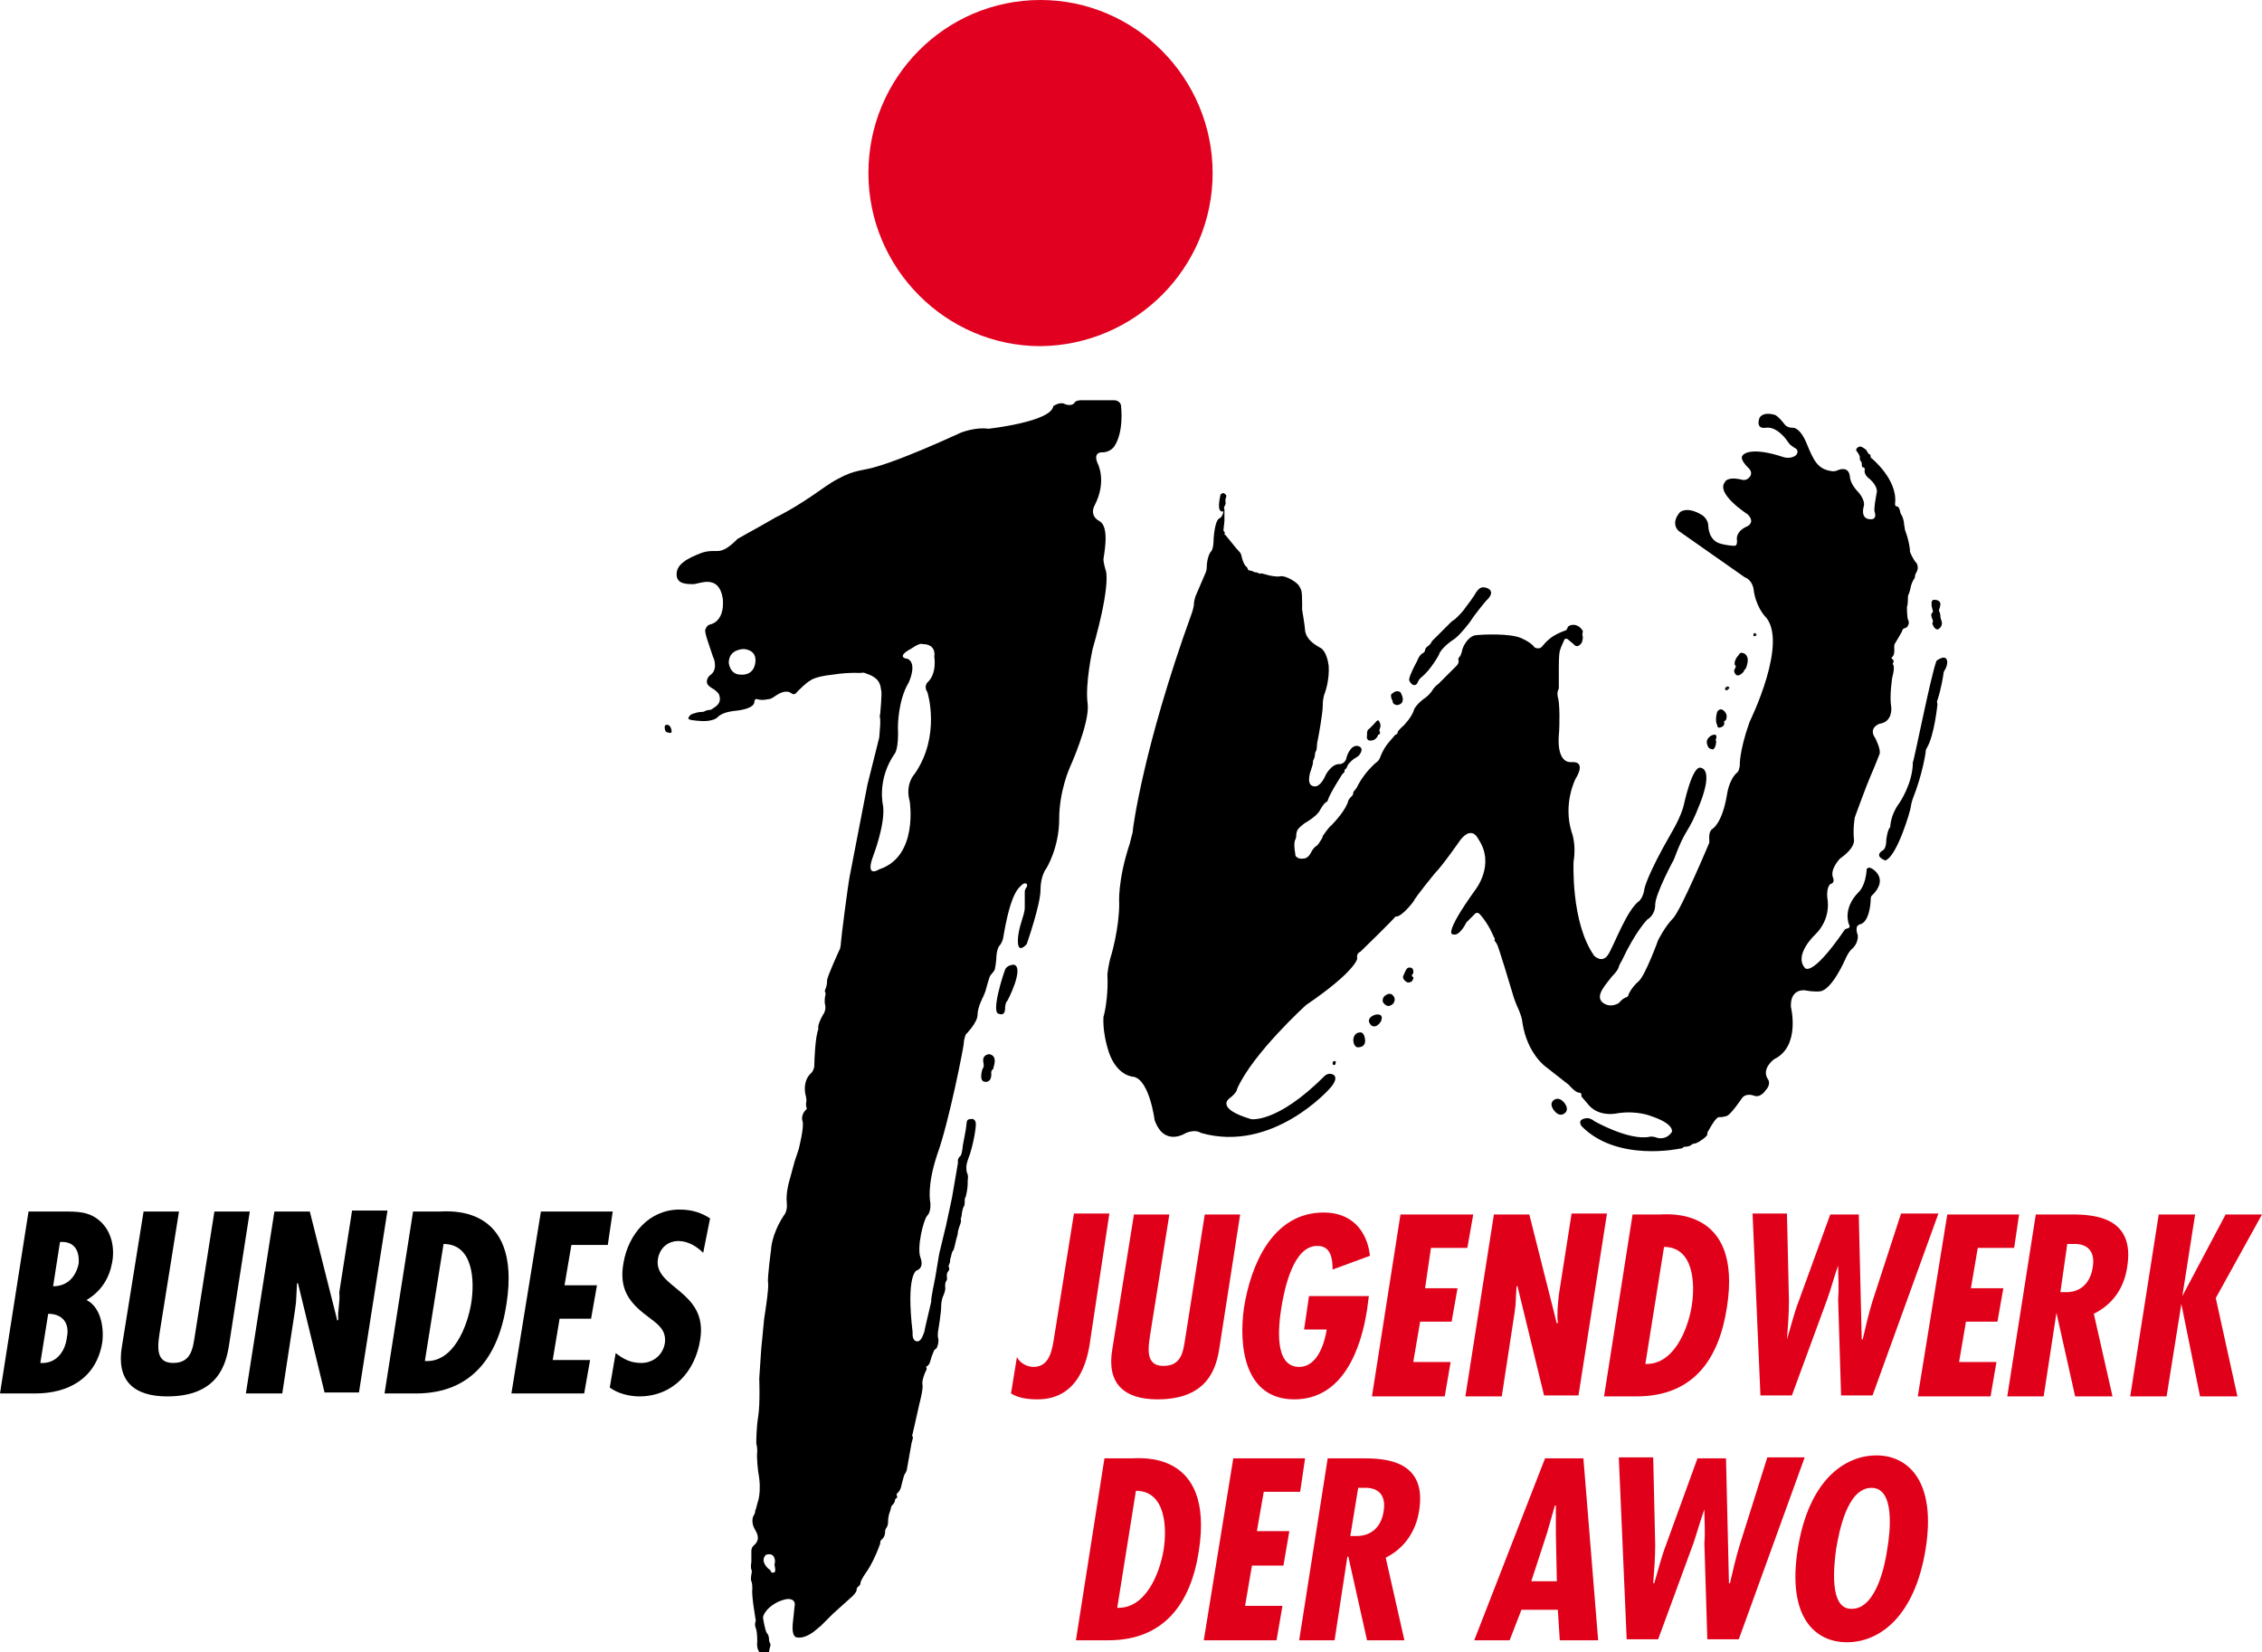 <?xml version="1.0" encoding="UTF-8"?>
<svg xmlns="http://www.w3.org/2000/svg" xmlns:xlink="http://www.w3.org/1999/xlink" version="1.1" id="Ebene_1" x="0px" y="0px" viewBox="0 0 230 168" xml:space="preserve">
<g>
	<g>
		<path fill-rule="evenodd" clip-rule="evenodd" d="M72.2,63.5c-0.4,0.1-0.5,0.6-0.5,0.6c0,0.3,0.2,0.9,0.2,0.9l0.6,1.8    c0,0,0.2,0.3,0.2,0.9c0,0.5-0.3,0.8-0.3,0.8C72,68.8,72,68.9,72,68.9s-0.2,0.3-0.1,0.6c0.1,0.3,0.7,0.6,0.7,0.6s0.4,0.3,0.5,0.5    c0.1,0.2,0.1,0.5,0.1,0.5c0,0.5-0.5,0.8-0.5,0.8s-0.3,0.2-0.3,0.2c0,0-0.1,0.1-0.3,0.1c-0.2,0-0.4,0.1-0.4,0.1s-0.1,0.1-0.4,0.1    c-0.3,0-0.6,0.1-0.9,0.2C70.1,72.7,70,73,70,73c-0.1,0.1,0.2,0.2,0.2,0.2s1.1,0.2,1.8,0.1c0.8-0.1,1-0.4,1-0.4    c0.5-0.5,1.6-0.6,1.6-0.6c2.2-0.2,2.1-0.9,2.1-0.9s0-0.4,0.3-0.3c0.3,0.1,0.7,0.1,1.1,0c0.4,0,0.6-0.3,1.2-0.6    c0.6-0.3,1-0.1,1-0.1s0.3,0.2,0.4,0.2c0.2,0,0.4-0.3,0.4-0.3c1-1,1.3-1.1,1.3-1.1s0.4-0.4,2.3-0.6c1.9-0.3,2.9-0.1,3-0.2    c0.2,0,0.4,0.1,0.4,0.1c1.5,0.5,1.4,1.3,1.5,1.7c0.1,0.4-0.1,2.2-0.1,2.4c-0.1,0.2,0,0.4,0,0.6c0,0.2,0,0.5,0,0.5L89.4,75    l-1.2,4.8l-1.8,9.3c-0.2,1-0.9,6.5-0.9,6.8c0,0.3-0.1,0.6-0.1,0.6s-1.3,2.8-1.3,3.2c0,0.4-0.1,0.7-0.1,0.7s-0.2,0.4-0.1,0.5    c0.1,0.1,0,0.4,0,0.4s-0.1,0.5,0,0.9c0.1,0.4-0.1,0.8-0.1,0.8c-0.5,0.8-0.6,1.3-0.6,1.4c0,0.1,0,0.3,0,0.3    c-0.3,0.7-0.4,3.1-0.4,3.6c0,0.5-0.3,0.8-0.3,0.8c-0.8,0.7-0.7,1.8-0.6,2.2c0.1,0.4,0.1,0.6,0.1,0.6s-0.1,0.5,0,0.7    c0.1,0.2-0.1,0.3-0.1,0.3s-0.5,0.5-0.3,1.1c0.2,0.6-0.4,2.9-0.4,2.9l-0.4,1.2l-0.6,2.2c0,0-0.3,1.1-0.2,2c0.1,0.9-0.3,1.3-0.3,1.3    c-1.3,2-1.3,3.5-1.3,3.5s-0.4,2.9-0.3,3.4c0.1,0.5-0.4,3.6-0.4,3.6l-0.3,3.1l-0.2,3c0,0,0.1,2.5-0.1,3.8c-0.2,1.2-0.2,2.6-0.2,2.8    c0.1,0.3,0.1,0.8,0.1,0.8c-0.1,0.6,0.1,2.1,0.1,2.1c0.4,2.1-0.1,3.2-0.1,3.2s-0.1,0.5-0.2,0.7c0,0.2-0.1,0.4-0.1,0.4    s-0.5,0.6,0.1,1.6c0.6,1,0,1.4-0.2,1.6c-0.2,0.2-0.2,0.5-0.2,0.5l0,1.1c0,0-0.1,0.6,0,0.8c0.1,0.2,0,0.5,0,0.5s-0.1,0.5,0,0.7    c0.1,0.2,0.1,0.7,0.1,0.7c-0.1,0.8,0.3,2.9,0.3,3c0,0.1,0.1,0.2,0,0.5c-0.1,0.3,0.1,0.7,0.1,0.7s0.1,0.4,0.1,1.2    c-0.1,0.8,0.2,1.3,0.7,1.4c0.5,0.1,0.5-0.3,0.5-0.3s0-0.2,0.1-0.5c0.1-0.3,0-0.4,0-0.4s-0.1-0.2-0.1-0.3c0-0.1,0-0.5-0.2-0.7    c-0.2-0.2-0.4-1.5-0.4-1.5c-0.1-0.4,0.5-1,0.5-1c0.9-0.9,2-1,2-1c0.9,0,0.7,0.7,0.7,0.7l-0.2,1.9c-0.1,1.3,0.4,1.3,0.4,1.3    c0.9,0.2,1.9-0.7,1.9-0.7l0.6-0.5l1.2-1.2l2-1.8c0,0,0.4-0.4,0.4-0.6c0-0.2,0.1-0.3,0.1-0.3c0.3-0.2,0.3-0.4,0.3-0.4    s-0.1-0.1,0.5-1c0.6-0.8,1.2-2.2,1.3-2.5c0.1-0.2,0.1-0.3,0.1-0.3s0.1-0.1,0.1-0.3c0-0.2,0.1-0.3,0.1-0.3c0.4-0.3,0.4-0.7,0.4-0.9    c0-0.1,0.1-0.3,0.1-0.3c0.2-0.2,0.2-0.6,0.2-0.6c0-0.7,0.2-1.1,0.2-1.1s0.1-0.3,0.1-0.4c0-0.1,0.1-0.2,0.1-0.2s0.3-0.3,0.3-0.5    c0-0.2,0.1-0.2,0.1-0.2s0.2-0.1,0.1-0.3c-0.1-0.2,0.1-0.3,0.1-0.3c0.2-0.2,0.3-0.5,0.3-0.5s0.3-1.3,0.4-1.4    c0.1-0.1,0.2-0.4,0.2-0.4l0.5-2.8c0,0,0.2-0.6,0.1-0.6c-0.1-0.1,0-0.3,0-0.3l0.7-3.1c0,0,0.4-1.5,0.3-1.9    c-0.1-0.4,0.3-1.3,0.3-1.3s0.2-0.3,0.1-0.4c-0.1-0.1,0.1-0.2,0.1-0.2c0.2-0.1,0.3-0.5,0.3-0.5s0.3-1.1,0.5-1.2    c0.2,0,0.4-0.8,0.3-1.1c-0.1-0.3,0-0.8,0-0.8s0.3-1.8,0.3-2.4c0-0.7,0.2-1.1,0.2-1.1s0.3-0.6,0.2-1c0-0.4,0.1-0.5,0.1-0.5    c0.1-0.1,0.1-0.3,0.1-0.3s-0.1-0.5,0.1-0.7c0.2-0.2,0.1-0.4,0.1-0.4s-0.1-0.1,0-0.3c0.1-0.2,0.1-0.3,0.1-0.3    c0-0.3,0.1-0.5,0.1-0.5c0-0.1,0.1-0.4,0.1-0.4c0-0.1,0.1-0.2,0.1-0.2s0.1-0.1,0.2-0.6c0.1-0.5,0.2-0.8,0.2-0.8s0.1-0.3,0.1-0.5    c0-0.1,0.1-0.4,0.1-0.4c0-0.1,0.3-0.7,0.2-0.8c0-0.1,0-0.2,0-0.2c0.1-0.2,0.1-0.5,0.1-0.5s0.1-0.6,0.2-0.7    c0.1-0.1,0.1-0.5,0.1-0.7c0-0.2,0.1-0.3,0.1-0.3c0.2-0.8,0.2-1.2,0.2-1.7c0.1-0.5-0.1-0.8-0.1-0.8c-0.1-0.7,0-0.9,0.2-1.5    c0.2-0.5,0.2-0.6,0.2-0.6s0.2-0.6,0.4-1.7c0.2-1.1,0.1-1.3,0.1-1.3s-0.1-0.4-0.5-0.3c-0.4,0-0.4,0.3-0.4,0.3l-0.1,0.8    c0,0-0.1,0.5-0.3,1.6c-0.1,1.1-0.3,1.1-0.3,1.1s-0.2,0.2-0.2,0.4l0,0.3l-0.6,3.5l-0.6,2.8l-0.7,2.9l-0.4,2.4c0,0-0.5,2.4-0.4,2.4    c0,0.1-0.7,2.9-0.7,3.1c-0.1,0.2-0.3,1.1-0.8,1c-0.5-0.1-0.4-0.9-0.4-0.9c-0.7-5.9,0.4-6.3,0.4-6.3s0.8-0.2,0.4-1.3    c-0.4-1,0.3-3.9,0.7-4.3c0.4-0.4,0.3-1.3,0.3-1.3s-0.4-1.6,0.7-4.9c1.2-3.3,2.7-11,2.7-11.3c0-0.4,0.2-0.9,0.2-0.9s1.2-1.2,1.2-2    c0-0.8,0.6-1.9,0.6-1.9l0.2-0.5c0,0,0.4-1.5,0.5-1.6c0.1-0.1,0.4-0.5,0.4-0.5c0.1-0.1,0.2-1.1,0.2-1.1s0-1,0.3-1.4    c0.3-0.3,0.4-0.8,0.4-0.8c0.8-4.8,1.6-5.1,2-5.5c0.2-0.1,0.3-0.1,0.4,0c0.1,0.1,0,0.3,0,0.3s-0.2,0.2-0.2,0.5c0,0.3,0,0.7,0,1.6    c0,0.8-0.7,2-0.7,3.4c0,1.4,0.9,0.3,0.9,0.3s1.4-4,1.4-5.5c0-1.5,0.6-2.2,0.6-2.2s1.3-2.1,1.3-5s1.1-5.3,1.1-5.3s2-4.4,1.8-6.4    c-0.3-2,0.5-5.6,0.5-5.6c2-7,1.3-8.1,1.3-8.1s-0.2-0.7-0.2-1c0-0.3,0.7-3.3-0.4-3.9c-1.1-0.6-0.5-1.6-0.5-1.6    c1.3-2.5,0.3-4.3,0.3-4.3c-0.5-1.2,0.5-1.1,0.5-1.1c0.8,0,1.2-0.6,1.2-0.6c1-1.5,0.7-4,0.7-4c0-0.7-0.7-0.7-0.7-0.7h-3.3    c-0.6,0-0.7,0.2-0.7,0.2c-0.3,0.5-1,0.2-1,0.2c-0.5-0.3-1.2,0.2-1.2,0.2c-0.2,1.6-6.6,2.3-6.6,2.3c-1.3-0.2-2.8,0.4-2.8,0.4    c-6.1,2.8-8.4,3.4-8.4,3.4c-1.5,0.5-2.3,0.3-4.1,1.3c-0.8,0.4-1.7,1.1-2.6,1.7c-2.2,1.5-3.7,2.2-3.7,2.2c-2.6,1.5-1.8,1-3.9,2.2    c-1.9,1.9-2,0.9-3.6,1.4c-1.6,0.6-2.6,1.2-2.6,2.2c0,1,1,1,1.7,1c0.6,0,2.6-1.1,3,1.5C73.7,63.3,72.2,63.5,72.2,63.5z M93.8,65.5    c0,0,1.4-0.1,1.2,1.3c0,0,0.3,1.7-0.7,2.6c0,0-0.4,0.4,0,1c0,0,1.4,4.4-1.3,8.3c0,0-1,1-0.5,2.8c0,0,0.9,5.6-3.1,6.9    c0,0-1.5,1-0.6-1.4c0,0,1.2-3.1,1-5c0,0-0.7-2.7,1.2-5.4c0,0,0.4-0.5,0.3-2.7c0,0,0-2.7,1.1-4.5c0,0,0.9-1.9-0.1-2.4    c0,0-1.2-0.1,0.1-0.9C92.5,66.1,93.5,65.3,93.8,65.5z M75.6,66c0,0,1.4,0,1.2,1.4c-0.2,1.4-1.5,1.2-1.5,1.2    c-1.1,0-1.2-1.2-1.2-1.2C74.1,66,75.6,66,75.6,66z M77.9,158.1c1-0.3,0.9,0.8,0.9,0.8c-0.1,0.1,0,0.5,0,0.5    c0.1,0.5-0.1,0.5-0.1,0.5c-0.3,0.1-0.3-0.1-0.3-0.1c-0.1-0.2-0.3-0.3-0.3-0.3C77.2,158.6,77.9,158.1,77.9,158.1z"></path>
		<path d="M124.1,50.3c0,0,0.3-0.4,0.6,0.1c0,0,0,0.1-0.1,0.4c0,0,0,0.2,0,0.2c0,0,0.1,0.2-0.1,0.5c0,0-0.1,0.1,0,0.3    c0,0.2,0,1.2,0,1.2l-0.1,0.9c0,0,0,0.1,0.1,0.2c0.1,0.1,0,0.2,0,0.2s0,0.1,0.1,0.1c0.1,0.1,1.1,1.4,1.5,1.8c0,0,0.1,0.1,0.2,0.6    c0.1,0.4,0.3,0.7,0.3,0.7s0.1,0.1,0.2,0.2c0,0,0.1,0.2,0.1,0.2c0,0.1,0.1,0.1,0.1,0.1c0.1,0,0.4,0.1,0.4,0.1s0.1,0.1,0.3,0.1    c0.1,0,0.3,0.1,0.3,0.1s0.1,0.1,0.2,0c0.1,0,0.8,0.2,0.8,0.2s0.8,0.2,1.2,0.1c0.5-0.1,1.7,0.6,1.9,1c0.2,0.4,0.3,0.3,0.3,1.8    c0,0,0,0.3,0,0.6c0,0,0.3,1.8,0.3,2.1c0,0,0,0.4,0.4,0.9c0.4,0.5,1.2,0.9,1.2,0.9s0.6,0.3,0.8,1.8c0.1,1.5-0.4,2.8-0.4,2.8    s-0.2,0.4-0.2,1.2c0,0.8-0.4,3-0.5,3.5c-0.1,0.4-0.1,0.7-0.1,0.7s0,0.3-0.1,0.5c0,0-0.1,0.1-0.1,0.4c0,0.2-0.2,0.6-0.2,0.6    s0,0.1,0,0.2c0,0.1-0.2,0.7-0.2,0.7s-0.5,1.3,0.1,1.6c0.6,0.3,1.1-0.4,1.4-1.1c0,0,0.6-1.2,1.5-1.1c0,0,0.5-0.1,0.6-0.6    c0.1-0.5,0.6-1.5,1.3-1.2c0.6,0.3-0.1,1-0.1,1s-0.2,0.1-0.3,0.2c-0.1,0-0.7,0.5-0.8,0.8c-0.1,0.3-0.2,0.3-0.2,0.3    s-0.1,0.1-0.1,0.2c0.1,0.1-0.2,0.3-0.2,0.3s-1.3,2-1.5,2.7c0,0,0,0.1-0.2,0.2c-0.2,0.1-0.6,0.8-0.6,0.8c0,0.1-0.4,0.6-1.2,1.1    c-0.7,0.4-1,0.8-1,0.8s-0.2,0.2-0.2,0.7c0,0,0,0.2-0.1,0.4c0,0-0.2,0.3,0,1.4c0,0,0,0.3,0.1,0.3c0,0,0.2,0.3,0.8,0.2    c0,0,0.4,0,0.7-0.6c0.3-0.6,0.6-0.7,0.6-0.7s0.2-0.2,0.3-0.4c0,0,0.3-0.4,0.3-0.6c0.1-0.1,0.6-0.9,0.9-1.1    c0.3-0.3,1.5-1.6,1.7-2.5c0,0,0.1-0.2,0.3-0.4c0,0,0.2-0.1,0.2-0.4c0,0,0-0.1,0.2-0.3c0,0,0.1-0.1,0.2-0.3c0,0,0.7-1.5,2.1-2.6    c0,0,0.1-0.1,0.2-0.3c0,0,0.3-0.9,0.9-1.6l0.6-0.7c0,0,0.1-0.1,0.1-0.1c0,0,0.2,0,0.2-0.2c0-0.2,0.6-0.7,0.6-0.7    c0,0,0.9-0.9,1.1-1.7c0,0,0.3-0.6,1.2-1.2c0,0,0.5-0.4,0.7-0.8c0,0,0.2-0.3,0.6-0.6l1.7-1.7c0,0,0.4-0.3,0.3-0.7    c0,0-0.1-0.1,0.1-0.3c0.2-0.2,0.3-0.8,0.3-0.8s0.4-1.2,1.3-1.4c0.9-0.1,3.6-0.2,4.7,0.3c1.1,0.5,1.3,0.9,1.3,0.9s0.2,0.2,0.6,0.1    c0.4-0.2,0.6-1.1,2.6-1.8c0,0,0.1,0,0.2-0.3c0.1-0.3,1-0.5,1.5,0.3c0,0,0.1,0.1,0,0.3c0,0,0,0.2,0,0.2c0,0,0.1,0.2,0,0.5    c0,0,0,0.3-0.3,0.5c0,0-0.3,0.3-0.6-0.1l-0.6-0.5c0,0-0.3-0.2-0.4,0.2c0,0-0.3,0.6-0.4,1c-0.1,0.4-0.1,1.4-0.1,1.6l0,0.7    c0,0,0,1.2,0,1.5c-0.1,0.3-0.2,0.4-0.1,0.9c0.2,0.5,0.2,2.8,0.1,3.9c0,0-0.3,2.8,1.3,2.7c1.6-0.1,0.4,1.7,0.4,1.7    s-1.3,2.5-0.4,5.4c0,0,0.5,1.2,0.2,3c0,0-0.3,6.2,2.1,9.6c0,0,0.8,0.8,1.4-0.1c0.6-0.9,1.9-4.6,3.2-5.5c0,0,0.4-0.4,0.5-1.2    c0,0,0.2-1.3,2.8-5.8c0,0,0.9-1.5,1.2-2.7c0,0,0.9-4.3,1.8-3.8c0,0,1.2,0.1-0.1,3.5c-1.3,3.4-1.4,2.3-2.7,5.8c0,0-1.9,3.5-1.9,4.6    c0,1.1-0.8,1.5-0.8,1.5s-1.2,1.2-2.6,4.2c0,0-0.2,0.3-0.3,0.6c0,0,0,0.3-0.7,1c-0.6,0.8-1.7,1.9-1,2.6c0.8,0.7,1.7,0.1,1.7,0.1    s0.4-0.5,0.8-0.6c0,0,0.2-0.1,0.2-0.3c0,0,0.3-0.7,1-1.3c0.7-0.6,2-4.2,2-4.2s0.7-1.4,1.5-2.2c0.8-0.8,3.7-7.7,3.7-7.7    s0-0.2,0-0.3c0-0.1-0.1-0.8,0.3-1.1c0,0,1-0.5,1.5-3.5c0,0,0.2-1.6,1.1-2.3c0,0,0.1-0.1,0.2-0.6c0,0-0.1-1.4,1-4.5    c0,0,4.1-8.3,1.5-10.8c0,0-0.9-1-1.1-2.7c0,0-0.1-0.9-0.9-1.2l-6.7-4.7c0,0-0.9-0.7,0.1-1.9c0,0,0.7-0.7,2.3,0.3    c0,0,0.6,0.4,0.6,1.1c0,0,0,1.5,1.3,1.8c0,0,0.7,0.2,1.4,0.2c0,0,0.3,0,0.2-0.7c0,0-0.1-0.8,1.1-1.3c0,0,0.8-0.4,0-1.2    c0,0-3.3-2.1-2.3-3.3c0,0,0.2-0.6,1.8-0.2c0,0,0.4,0.1,0.7-0.3c0,0,0.4-0.4-0.1-0.9c0,0-1-0.9-0.6-1.3c0,0,0.6-1,4.2,0.2    c0,0,0.7,0.2,1.2-0.2c0,0,0.5-0.5-0.2-0.8l-0.4-0.3c-0.1-0.1-0.3-0.4-0.3-0.4s-1-1.5-2.2-1.3c0,0-1,0.2-0.6-1c0,0,0.3-0.7,1.6-0.3    c0,0,0.3,0.1,1,1c0,0,0.2,0.3,0.8,0.3c0,0,0.7-0.1,1.4,1.6c0.7,1.7,1.1,2.6,2.5,2.8c0,0,0.3,0.1,0.7-0.1c0,0,1.1-0.5,1.2,0.7    c0,0,0,0.7,0.9,1.6c0,0,0.7,0.8,0.5,1.4c0,0-0.4,1.3,0.7,1.3c0,0,0.7,0.1,0.4-0.8c0,0-0.1-0.2,0.2-1.8c0,0,0.3-0.6-0.7-1.5    c0,0-0.6-0.4-0.5-0.9c0,0,0.1-0.2-0.2-0.3c0,0-0.1,0.1-0.1-0.4c0,0,0-0.1-0.1-0.2c0,0-0.1-0.1-0.1-0.3c0,0,0.1-0.2-0.3-0.7    c0,0-0.2-0.2,0.1-0.4c0,0,0.2-0.2,0.5,0l0.3,0.2c0,0,0.1,0.1,0.2,0.3c0,0,0.1,0.2,0.2,0.2c0,0,0.1,0,0.1,0.2    c0,0.2,0.1,0.2,0.1,0.2c0,0,2.6,2.1,2.4,4.5c0,0-0.1,0.4,0.2,0.4c0,0,0.2,0,0.3,0.5v0c0,0,0,0.1,0.1,0.3c0.1,0.1,0.3,0.6,0.3,1    c0,0,0.1,0.5,0.1,0.6c0,0,0.4,1,0.5,2c0,0,0,0.1,0,0.2c0,0,0.3,0.8,0.7,1.2c0,0,0.1,0.2,0.1,0.5c0,0-0.1,0.4-0.2,0.5    c0,0-0.1,0.2-0.1,0.4c0,0,0,0.1-0.1,0.2c0,0-0.2,0.3-0.3,0.7c0,0-0.1,0.6-0.3,1c0,0,0,0,0,0.1c0,0,0,0.8-0.1,1c0,0,0,0.1,0,0.2    c0,0,0,0.8,0.1,1.1c0,0,0.2,0.3,0,0.6c0,0,0,0.2-0.4,0.3c0,0-0.2,0.1-0.2,0.3c-0.1,0.2-0.7,1.2-0.7,1.2s-0.1,0.1-0.1,0.4    c0,0,0.1,0.8-0.2,1c0,0-0.2,0.1,0.1,0.3c0,0,0.1,0.1,0,0.3c0,0-0.1,0.1,0,0.2c0,0,0.2,0.2-0.1,1.3c0,0-0.3,1.9-0.1,3    c0,0,0.2,1.5-1.2,1.7c0,0-1.2,0.4-0.4,1.5c0,0,0.6,1.2,0.4,1.6c0,0-0.5,1.3-0.9,2.2c-0.4,0.9-1.6,4.2-1.6,4.2s-0.2,1-0.1,2.2    c0,0,0.3,0.8-1.4,2c0,0-1.1,1.1-0.7,2c0,0,0.2,0.5-0.3,0.6c0,0-0.4,0.3-0.3,1.4c0,0,0.5,2.1-1.3,3.8c0,0-2.1,2-1,3.3    c0,0,0.6,1.2,4.1-3.9c0,0,0.2-0.1,0.3-0.1c0,0,0.3-0.1,0.1-0.4c0,0-0.7-1.6,1-3.3c0,0,0.7-0.6,0.8-2.3c0,0,0.1-0.3,0.5-0.1    c0,0,1.9,1,0,2.8c0,0-0.1,0-0.1,0.6c0,0-0.1,2.1-1.1,2.3c0,0-0.3,0.1-0.3,0.3c0,0-0.1,0.3,0.1,0.8c0,0,0.1,0.8-0.6,1.4    c0,0-0.3,0.2-0.7,1.1c0,0-1.3,3-2.5,3.2c0,0-0.5,0.1-1.6-0.1c0,0-1.5-0.2-1.4,1.7c0,0,1,4-1.7,5.3c0,0-1.4,1-0.6,2.1    c0,0,0.3,0.5-0.3,1.1c0,0-0.5,0.8-1.2,0.5c0,0-0.8-0.3-1.2,0.3c0,0-1.2,1.8-1.6,1.8c0,0-0.3,0.1-0.6,0.1c0,0-0.2-0.1-0.5,0.3    c0,0-0.2,0.2-0.7,1.1c0,0-0.1,0.1-0.1,0.3c0,0,0.1,0.2-0.7,0.7c0,0-0.4,0.3-0.7,0.3c0,0-0.1,0-0.2,0.1c0,0-0.2,0.2-0.6,0.2    c0,0-0.2,0-0.3,0.1c0,0,0,0.1-0.3,0.1c0,0-6.4,1.4-10-2.3c0,0-0.2-0.3-0.1-0.5c0,0,0.1-0.3,0.8-0.3c0,0,0.4,0.1,0.6,0.3    c0,0,3.5,2,5.6,1.6c0,0,0.3-0.1,0.8,0.1c0,0,0.9,0.3,1.5-0.6c0,0,0.3-0.8-2.1-1.6c0,0-1.4-0.6-3.4-0.3c0,0-2,0.5-3.1-1l-0.6-0.7    c0,0,0-0.1,0-0.2c0,0,0-0.2-0.3-0.2c0,0-0.3,0-1-0.8l-2.3-1.8c0,0-1.9-1.3-2.4-4.5c0,0,0-0.5-0.5-1.6c0,0-0.3-0.6-0.6-1.7    c0,0-1.4-4.7-1.5-4.7c0,0-0.1-0.2-0.2-0.3c0,0-0.1-0.1,0-0.2c0,0,0-0.1-0.1-0.2c0,0-0.5-1.3-1.4-2.3c0,0-0.3-0.4-0.6,0l-0.8,0.8    c0,0-0.7,1.5-1.4,1.2c0,0-1,0.1,2.3-4.5c0,0,2.1-2.6,0.3-5.2c0,0-0.6-1.4-1.8,0.1c0,0-1.8,2.6-2.6,3.4c0,0-1.9,2.3-2.2,2.9    c0,0-1.2,1.6-1.8,1.5c0,0-0.5,0.6-3.6,3.6c0,0-0.4,0.1-0.3,0.7c0,0-0.2,1.3-5.2,4.7c0,0-5.4,4.9-7,8.5c0,0,0,0.4-0.8,1    c0,0-1.5,1,2.2,2.1c0,0,2.6,0.5,7.5-4.4c0,0,0.4-0.4,0.9-0.1c0,0,0.6,0.3-0.4,1.4c0,0-5.8,6.6-13.1,4.5c0,0-0.5-0.4-1.5,0    c0,0-2.2,1.5-3.2-1.3c0,0-0.5-4-2.1-4.4c0,0-1.5,0-2.4-2.1c0,0-0.8-1.9-0.7-4c0,0,0.1-0.3,0.2-0.9c0,0,0.3-1.6,0.2-3.4    c0,0,0.1-1.1,0.4-2c0,0,0.8-2.7,0.8-5.2c0,0-0.2-2.3,1.1-6.2c0,0,0-0.1,0.1-0.4c0,0,0-0.1,0.1-0.4c0,0,0.1-0.3,0.1-0.6    c0,0,1-8.2,6-22c0,0,0.2-0.6,0.2-0.9c0,0,0-0.5,0.3-1.1l0.9-2.1c0,0,0.1-0.2,0.1-0.5c0,0,0-1.2,0.5-1.7c0,0,0.2-0.3,0.2-1.2    c0,0,0.1-1.9,0.6-2.1c0,0,0.3-0.1,0.4-0.7C123.6,52.2,124.1,50.4,124.1,50.3z"></path>
		<path d="M68.2,74c0,0-0.1-0.3-0.4-0.3c-0.3,0-0.2,0.4-0.2,0.4s0,0.4,0.4,0.4C68.5,74.7,68.2,74,68.2,74z"></path>
		<path d="M140,73.3c0,0,0.1-0.1,0.2,0c0,0,0.3,0.4,0.1,0.8c0,0-0.1,0.2,0,0.3c0,0,0.1,0.2-0.1,0.3c0,0-0.1,0-0.1,0.1    c0,0-0.2,0.6-0.9,0.5c0,0-0.3-0.1-0.2-0.5c0,0,0-0.1,0-0.3c0-0.1,0.1-0.3,0.1-0.3C139.3,74.1,140,73.3,140,73.3z"></path>
		<path d="M141.6,70.5c0,0,0.4-0.4,0.8-0.1c0,0,0.7,1.1-0.3,1.3c0,0-0.5,0-0.5-0.4c0,0,0-0.1-0.1-0.2    C141.5,71,141.3,70.6,141.6,70.5z"></path>
		<path d="M151.2,59.8c0,0,1,0.3-0.1,1.3c0,0-1.1,1.3-1.6,2.1c0,0-1.1,1.5-1.8,1.9c0,0-1.2,0.8-1.4,1.5c0,0-0.8,1.5-1.8,2.3    c0,0-0.2,0.1-0.4,0.6c0,0-0.2,0.3-0.5,0.1c0,0-0.4-0.3-0.3-0.6c0,0,0-0.3,0.8-1.8c0,0,0.2-0.6,0.6-0.8c0,0,0.2-0.1,0.2-0.3    c0,0,0-0.2,0.3-0.4c0,0,0.3-0.2,0.4-0.5l1.9-1.9c0,0,0.2-0.2,0.4-0.3c0,0,0.7-0.6,1.1-1.2c0,0,1-1.3,1.1-1.6    C150.2,60.2,150.4,59.5,151.2,59.8z"></path>
		<path fill="#19161B" d="M178.5,64.4c0,0-0.2-0.1-0.2,0.1c-0.1,0.2,0.1,0.2,0.1,0.2s0.1,0,0.2-0.1    C178.6,64.5,178.6,64.5,178.5,64.4z"></path>
		<path d="M176.8,66.6c0,0,0.1-0.3,0.4-0.2c0,0,0.6,0.1,0.5,0.9c0,0-0.1,0.7-0.3,0.8c0,0-0.1,0.1-0.1,0.2c0,0-0.5,0.6-0.8,0.3    c0,0-0.3-0.3-0.1-0.6c0,0,0.1-0.1,0.1-0.3C176.3,67.7,176.3,67.1,176.8,66.6z"></path>
		<path fill="#19161B" d="M175.7,69.8c0,0-0.2,0-0.3,0.2c0,0.2,0.1,0.2,0.1,0.2c0,0,0.2,0,0.2-0.1C175.9,70,175.9,69.9,175.7,69.8z"></path>
		<path d="M174.6,72.4c0,0,0.3-0.6,0.8,0c0,0,0.3,0.3,0.1,0.8c0,0-0.1,0.1-0.1,0.1c0,0-0.1,0-0.1,0.1c0,0,0.2,0.5-0.5,0.6    c0,0-0.2,0-0.2-0.3C174.5,73.6,174.4,73.1,174.6,72.4z"></path>
		<path d="M173.7,76c0-0.1-0.5-0.7,0.3-1.2c0,0,0.2-0.1,0.4-0.1c0,0,0.2,0.1,0.1,0.4c0,0-0.1,0.1,0,0.3c0,0,0,0.6-0.3,0.8    C174.1,76.2,173.9,76.2,173.7,76z"></path>
		<path d="M196.8,61c0,0-0.4-0.1-0.4,0.3c0,0.4,0,0.3,0.1,0.7c0.1,0.4,0,0.2-0.1,0.4c-0.1,0.2,0.1,0.6,0.1,0.6s0.1,0.2,0,0.3    c-0.1,0.1,0.3,1,0.7,0.6c0,0,0.4-0.3,0.2-0.8c0,0-0.1-0.3-0.1-0.4c0,0,0-0.3-0.1-0.5c0,0-0.1-0.1,0-0.3    C197.2,61.8,197.6,61.1,196.8,61z"></path>
		<path d="M196.9,67.2c0,0,1-0.8,1.1,0.1c0,0,0,0.5-0.3,0.9c0,0-0.1,0.2-0.1,0.4c0,0-0.2,1.4-0.6,2.6c0,0-0.1,0.1,0,0.4    c0,0-0.3,3.2-1.1,4.5c0,0-0.1,0.1-0.1,0.4c0,0-0.3,2.2-1.3,4.7c0,0-0.2,0.6-0.2,0.8c0,0.3-1.4,5.1-2.6,5.5c0,0-1.2-0.4-0.3-1    c0,0,0.4-0.1,0.4-1.1c0,0,0.1-1,0.4-1.3c0,0,0-1.2,0.9-2.4c0,0,1.4-2,1.4-4.2C194.6,77.5,196.3,68.8,196.9,67.2z"></path>
		<path d="M135.7,107.9c0,0-0.2,0-0.2,0.2c0,0.2,0.1,0.2,0.1,0.2c0.1,0,0.2,0,0.2-0.2C135.9,107.9,135.7,107.9,135.7,107.9z"></path>
		<path d="M138,106.5c0,0,0.9,0.1,0.8-0.8c-0.1-0.9-0.6-0.7-0.6-0.7s-0.5,0-0.6,0.7C137.6,106.4,138,106.5,138,106.5z"></path>
		<path d="M139.2,103.9c0,0,0.2,0.7,0.8,0.4c0,0,0.5-0.3,0.5-0.8c0-0.5-0.7-0.3-0.7-0.3S139.1,103.4,139.2,103.9z"></path>
		<path d="M141.2,102.3c0,0,0.7-0.1,0.6-0.8c0,0-0.2-0.6-0.7-0.4c-0.5,0.2-0.5,0.5-0.5,0.6C140.5,101.8,140.8,102.3,141.2,102.3z"></path>
		<path d="M143.1,99.9c0,0,0.5,0.1,0.6-0.4c0,0,0.1-0.1-0.1-0.2c-0.1,0,0-0.3,0.1-0.3c0,0,0.1-0.6-0.3-0.6c-0.4-0.1-0.5,0.4-0.7,0.8    S143.1,99.9,143.1,99.9z"></path>
		<path d="M103.1,98.1c0,0-0.7,0-0.9,0.5c-0.2,0.5-1.5,4.5-0.6,4.5c0,0,0.6,0.3,0.6-0.6c0,0,0-0.5,0.2-0.7    C102.4,101.9,104.2,98.4,103.1,98.1z"></path>
		<path d="M100.6,107.2c0,0-0.8,0-0.6,0.9c0,0,0.1,0.4-0.1,0.6c0,0-0.4,1.2,0.2,1.3c0,0,0.7,0.2,0.7-0.8c0,0-0.1-0.3,0.2-0.5    C100.9,108.7,101.6,107.4,100.6,107.2z"></path>
		<path d="M158.1,111.8c0,0-0.7,0.3-0.1,1.1c0.6,0.8,1.1,0.3,1.1,0.3s0.5-0.3,0-1C158.6,111.5,158.1,111.8,158.1,111.8z"></path>
		<path fill="#E1001F" d="M123.3,17.6c0-9.7-7.9-17.6-17.5-17.6c-9.7,0-17.5,7.9-17.5,17.6c0,9.7,7.9,17.6,17.5,17.6    C115.4,35.1,123.3,27.3,123.3,17.6z"></path>
		<path fill-rule="evenodd" clip-rule="evenodd" d="M6.1,126.3l-0.7,4.5c1.4,0,2.3-0.9,2.6-2.3C8.1,127.1,7.5,126.2,6.1,126.3z     M0,141.7l2.9-18.5h3.6c1.4,0,2.6,0,3.7,1c1.1,1,1.5,2.6,1.2,4.2c-0.3,1.6-1.1,2.9-2.6,3.8c1.4,0.7,1.8,2.7,1.6,4.3    c-0.6,3.7-3.5,5.2-6.8,5.2H0z M4.9,133.6l-0.8,5c1.5,0.1,2.5-1,2.7-2.6C7.1,134.6,6.4,133.6,4.9,133.6z"></path>
		<path d="M18.2,123.2l-1.9,11.9c-0.2,1.4-0.7,3.5,1.3,3.5c1.8,0,2-1.4,2.2-2.7l2-12.7h3.6l-2.1,13.5c-0.3,2-1.1,5.3-6.3,5.3    c-3.4,0-5.2-1.6-4.6-5.1l2.2-13.7H18.2z"></path>
		<path d="M31.5,123.2l2.8,11.1l0.1-0.1c-0.1-0.9,0.2-1.7,0.1-2.8l1.3-8.3h3.6l-2.9,18.5H33l-2.7-11.1l-0.1,0l-0.1,1.9l-0.1,0.8    l-1.3,8.5H25l2.9-18.5H31.5z"></path>
		<path fill-rule="evenodd" clip-rule="evenodd" d="M42.3,141.7c5.7,0,8.4-3.8,9.2-9.1c1.6-10.3-6.1-9.4-6.8-9.4H42l-2.9,18.5H42.3z     M43.2,138.4l1.9-11.9c3,0,3.2,3.7,2.8,6.1C47.5,134.9,46.1,138.6,43.2,138.4z"></path>
		<polygon points="62.3,123.2 61.8,126.6 58.1,126.6 57.4,130.7 60.7,130.7 60.1,134.1 56.9,134.1 56.2,138.3 60,138.3 59.4,141.7     52,141.7 55,123.2   "></polygon>
		<path d="M71.5,127.4c-0.6-0.6-1.5-1.2-2.5-1.2c-1.1,0-1.9,0.7-2.1,1.8c-0.5,3,5.1,3.2,4.3,8.2c-0.5,3.3-2.8,5.8-6.2,5.8    c-1,0-2.2-0.3-3-0.9l0.6-3.5c0.8,0.6,1.5,1,2.6,1c1.2,0,2.2-0.8,2.4-2c0.2-1.4-0.8-2-1.7-2.7c-1.9-1.4-3-2.8-2.5-5.5    c0.5-2.9,2.6-5.4,5.7-5.4c1.2,0,2.2,0.3,3.1,0.9L71.5,127.4z"></path>
		<path fill="#E10019" d="M110.9,136c-0.2,1.5-0.8,6.3-5.4,6.3c-0.9,0-1.9-0.1-2.7-0.6l0.6-3.7c0.3,0.6,1,1,1.7,1    c1.7,0,1.9-1.9,2.1-3.1l2-12.5h3.6L110.9,136z"></path>
		<path fill="#E10019" d="M118.9,123.5l-1.9,11.9c-0.2,1.4-0.7,3.5,1.3,3.5c1.8,0,2-1.4,2.2-2.7l2-12.7h3.6L124,137    c-0.3,2-1.1,5.3-6.3,5.3c-3.4,0-5.2-1.6-4.6-5.1l2.2-13.7H118.9z"></path>
		<path fill="#E10019" d="M139.2,131.7l-0.2,1.5c-0.6,3.9-2.4,9.1-7.4,9.1c-5,0-5.7-5.3-5.1-9.4c0.7-4.3,2.9-9.6,8.1-9.6    c2.8,0,4.4,1.8,4.7,4.4l-3.8,1.4c0-0.9-0.1-2.4-1.5-2.4c-2.5-0.1-3.4,4.4-3.7,6.2c-0.3,1.9-0.8,6.1,1.8,6.1c1.9,0,2.6-2.5,2.8-3.8    h-2.3l0.5-3.4H139.2z"></path>
		<polygon fill="#E10019" points="149.8,123.5 149.2,126.9 145.5,126.9 144.9,131 148.2,131 147.6,134.4 144.4,134.4 143.7,138.5     147.5,138.5 146.9,142 139.5,142 142.4,123.5   "></polygon>
		<path fill="#E10019" d="M155.5,123.5l2.8,11.1l0.1-0.1c-0.1-0.9,0-1.8,0.1-2.8l1.3-8.3h3.6l-2.9,18.5h-3.5l-2.7-11.1l-0.1,0    l-0.1,1.9l-0.1,0.8l-1.3,8.5h-3.7l2.9-18.5H155.5z"></path>
		<path fill-rule="evenodd" clip-rule="evenodd" fill="#E10019" d="M166.4,142c5.8,0,8.4-3.8,9.2-9.1c1.6-10.3-6.2-9.4-6.8-9.4h-2.8    l-2.9,18.5H166.4z M167.3,138.7l1.9-11.9c3,0,3.2,3.7,2.8,6.1C171.6,135.2,170.2,138.8,167.3,138.7z"></path>
		<path fill="#E10019" d="M181.7,123.5l0.2,8.8c0,1.3-0.1,2.6-0.2,3.9h0c0.4-1.3,0.7-2.6,1.2-3.9l3.2-8.8h2.9l0.3,12.7h0.1    c0.3-1.3,0.6-2.6,1-3.9l2.9-8.9h3.8l-6.7,18.5h-3.2l-0.3-9.8c0.1-1.1,0-2.2,0-3.4h0c-0.4,1.1-0.7,2.3-1.1,3.4l-3.6,9.8h-3.2    l-0.8-18.5H181.7z"></path>
		<polygon fill="#E10019" points="205.3,123.5 204.8,126.9 201.1,126.9 200.4,131 203.7,131 203.1,134.4 199.9,134.4 199.2,138.5     203,138.5 202.4,142 195,142 198,123.5   "></polygon>
		<path fill-rule="evenodd" clip-rule="evenodd" fill="#E10019" d="M207.8,142l1.3-8.5h0l1.9,8.5h3.8l-1.9-8.4c2-1,3.1-2.7,3.4-4.8    c0.8-5-3.3-5.3-5.6-5.3h-3.7l-2.9,18.5H207.8z M210.2,126.5h0.5c1.8-0.1,2.3,1,2.1,2.3c-0.2,1.5-1.1,2.6-2.7,2.6l-0.6,0    L210.2,126.5z"></path>
		<polygon fill="#E10019" points="223.2,123.5 221.9,131.8 221.9,131.8 226.3,123.5 230,123.5 225.3,132 227.5,142 223.7,142     221.8,132.6 221.8,132.6 220.3,142 216.6,142 219.5,123.5   "></polygon>
		<path fill-rule="evenodd" clip-rule="evenodd" fill="#E10019" d="M112.7,166.8c5.7,0,8.4-3.8,9.2-9.1c1.6-10.3-6.1-9.4-6.8-9.4    h-2.8l-2.9,18.5H112.7z M113.6,163.5l1.9-11.9c3,0,3.2,3.7,2.8,6.1C117.9,160,116.5,163.6,113.6,163.5z"></path>
		<polygon fill="#E10019" points="132.7,148.3 132.2,151.7 128.5,151.7 127.8,155.7 131.1,155.7 130.5,159.2 127.3,159.2     126.6,163.3 130.4,163.3 129.8,166.8 122.4,166.8 125.4,148.3   "></polygon>
		<path fill-rule="evenodd" clip-rule="evenodd" fill="#E10019" d="M135.7,166.8l1.3-8.5h0.1l1.9,8.5h3.8l-1.9-8.4    c2-1,3.1-2.8,3.4-4.8c0.8-5-3.3-5.3-5.6-5.3H135l-2.9,18.5H135.7z M138.1,151.3h0.5c1.8-0.1,2.3,1,2.1,2.3    c-0.2,1.5-1.1,2.6-2.8,2.6l-0.6,0L138.1,151.3z"></path>
		<path fill-rule="evenodd" clip-rule="evenodd" fill="#E10019" d="M157.1,148.3l-7.2,18.5h3.6l1.2-3.1h3.7l0.2,3.1h3.9l-1.5-18.5    H157.1z M158.3,160.8h-2.6l1.6-4.9l0.8-2.8h0.1l0,2.8L158.3,160.8z"></path>
		<path fill="#E10019" d="M168.1,148.3l0.2,8.8c0,1.3-0.1,2.6-0.2,3.9h0.1c0.4-1.3,0.7-2.6,1.2-3.9l3.2-8.8h2.9l0.3,12.7h0.1    c0.3-1.3,0.6-2.6,1-3.9l2.8-8.9h3.8l-6.7,18.5h-3.2l-0.3-9.8c0.1-1.1,0-2.2,0-3.4h0c-0.4,1.1-0.7,2.2-1.1,3.4l-3.6,9.8h-3.2    l-0.8-18.5H168.1z"></path>
		<path fill-rule="evenodd" clip-rule="evenodd" fill="#E10019" d="M190.8,148c-3.3,0-6.9,2.6-8,9.5c-1.1,6.9,1.7,9.5,5,9.5    c3.3,0,6.9-2.6,8-9.5C196.9,150.6,194,148,190.8,148z M186.7,157.5c0.3-1.7,1.1-6.2,3.6-6.2c2.4,0,1.9,4.5,1.6,6.2    c-0.2,1.5-1.1,6.1-3.6,6.1C185.9,163.7,186.5,159,186.7,157.5z"></path>
	</g>
</g>
</svg>
